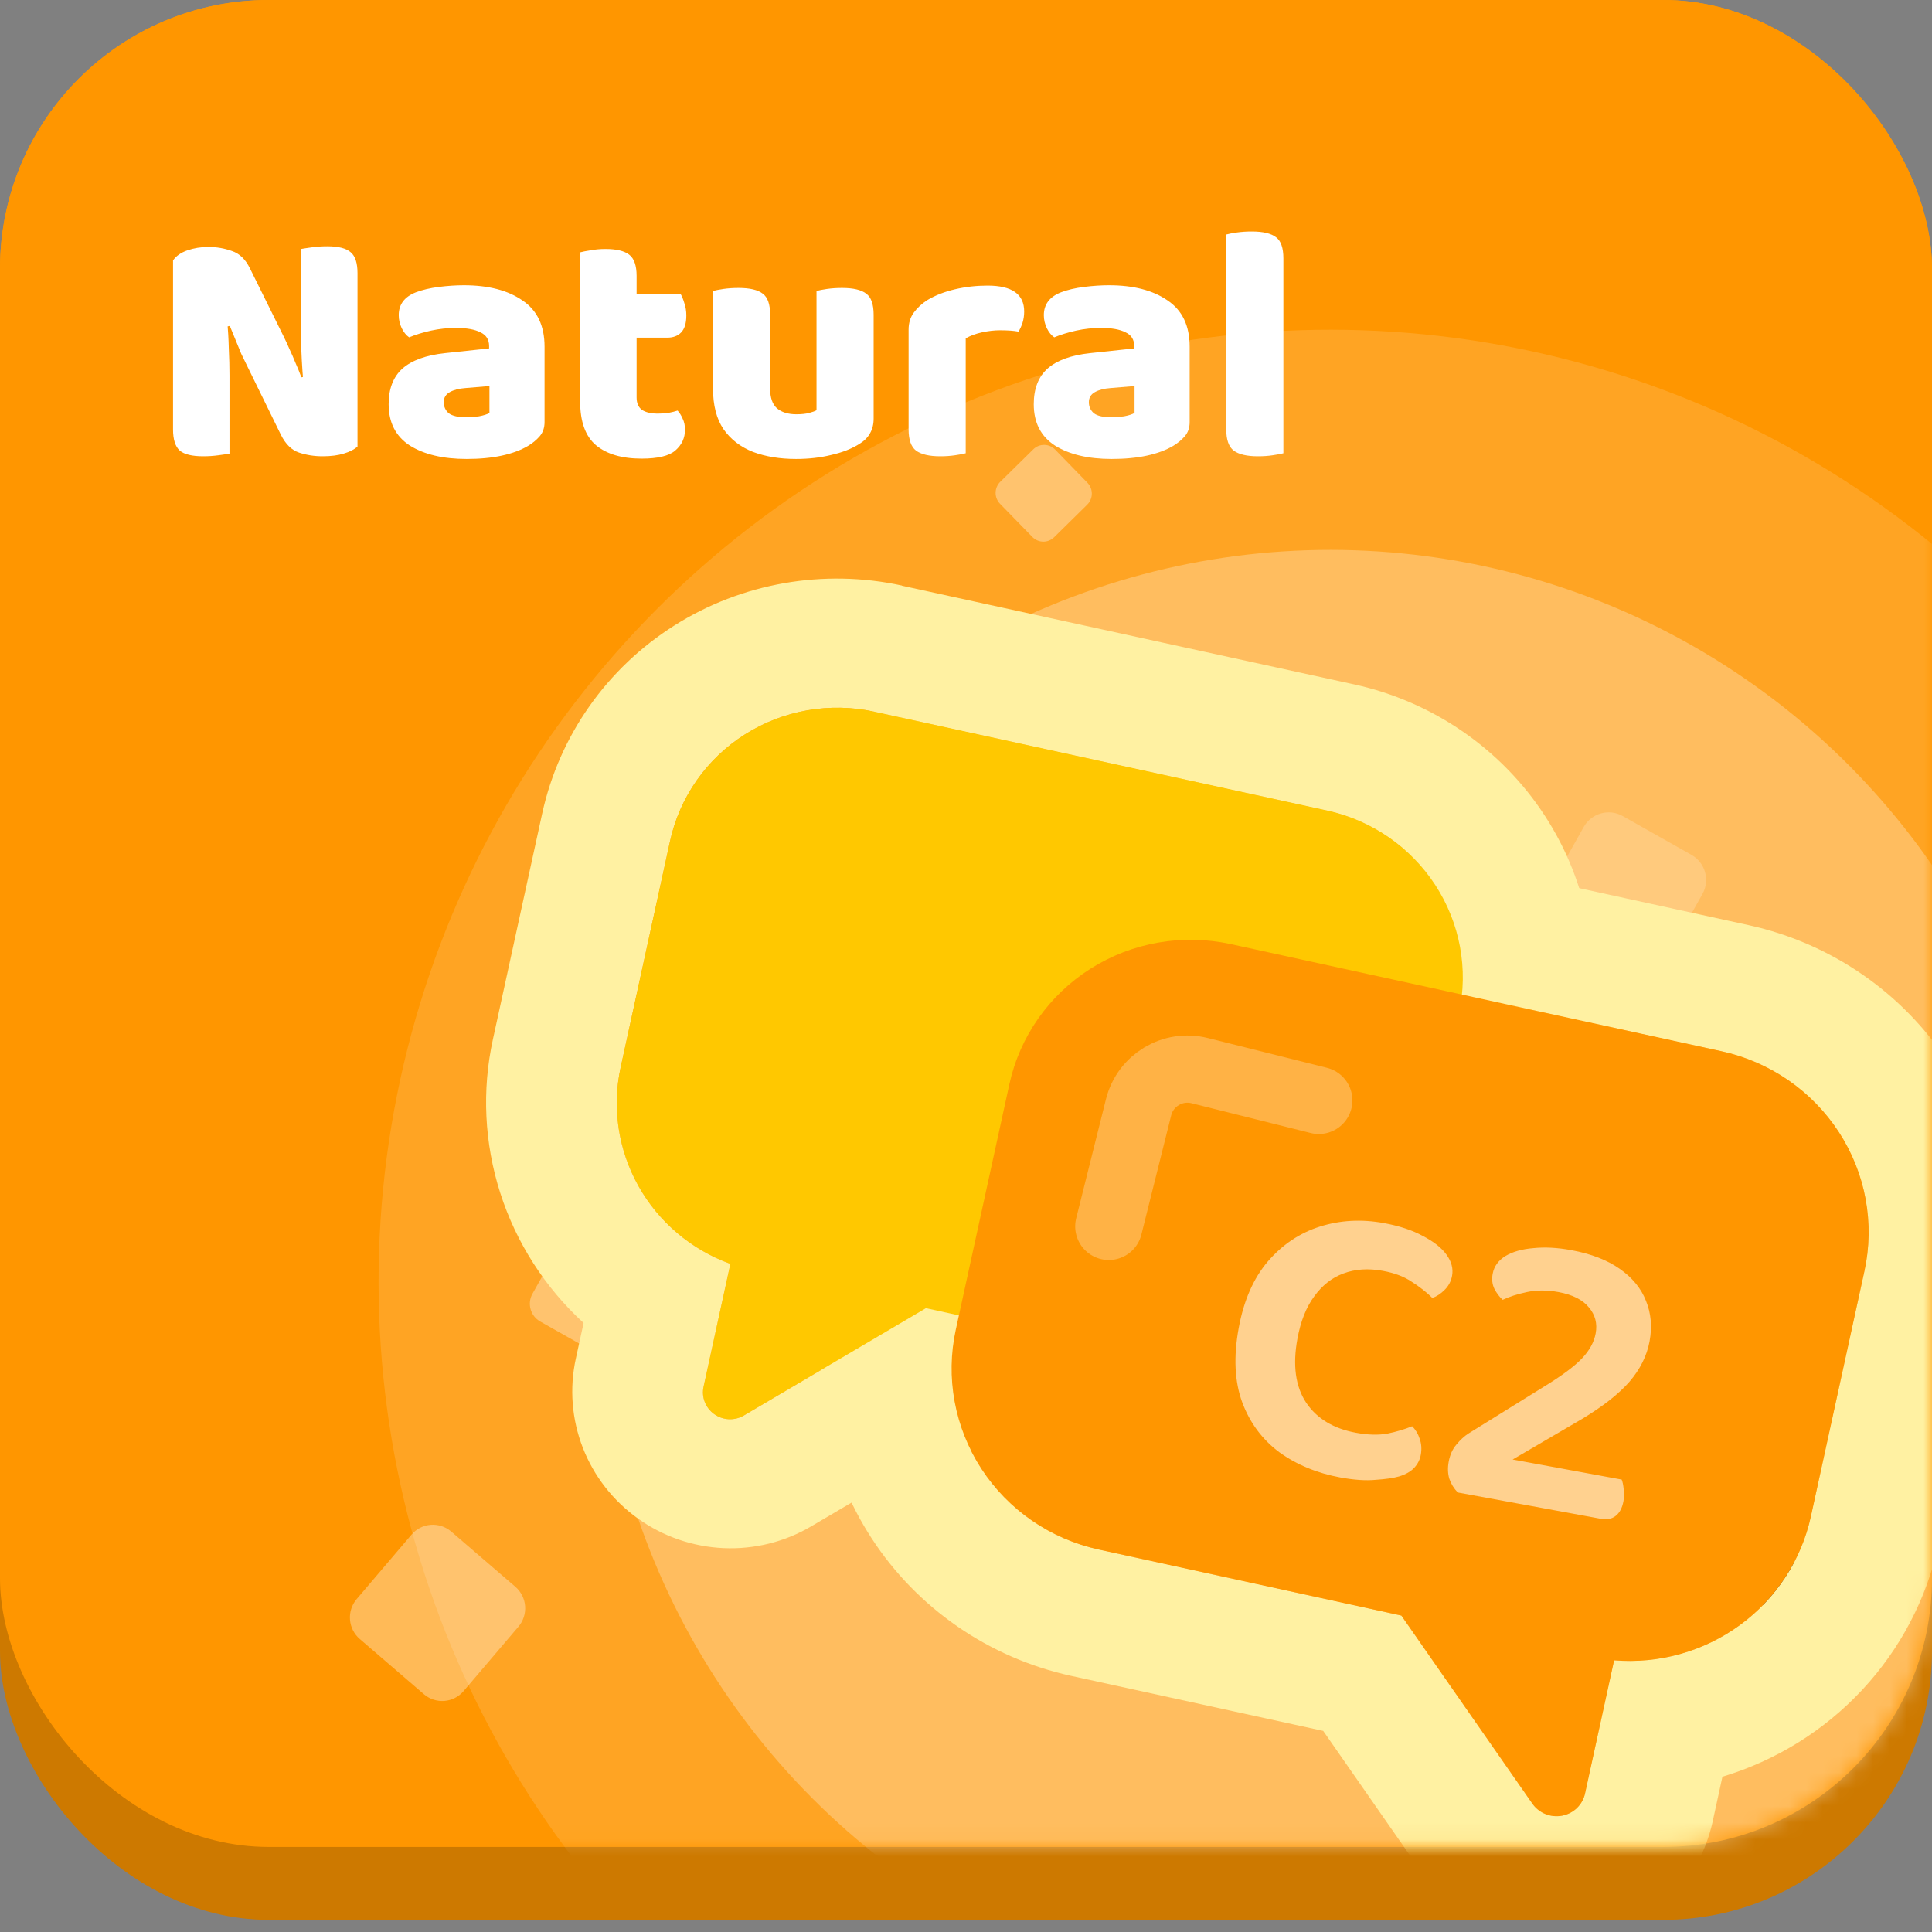 <svg width="115" height="115" viewBox="0 0 115 115" fill="none" xmlns="http://www.w3.org/2000/svg">
<rect x="0" y="0" width="115" height="115" fill="#808080" stroke="none"/>
<path d="M12.512 16.646H12.368C12.192 17.174 11.992 17.774 11.768 18.446C11.544 19.102 11.304 19.79 11.048 20.51C10.808 21.23 10.584 21.934 10.376 22.622L9.968 24.542C9.872 24.846 9.776 25.174 9.68 25.526C9.584 25.878 9.48 26.222 9.368 26.558C9.272 26.894 9.176 27.222 9.08 27.542C9 27.846 8.928 28.118 8.864 28.358C8.688 28.422 8.496 28.478 8.288 28.526C8.08 28.574 7.824 28.598 7.52 28.598C6.912 28.598 6.44 28.486 6.104 28.262C5.768 28.022 5.6 27.686 5.6 27.254C5.6 27.062 5.632 26.87 5.696 26.678C5.76 26.47 5.824 26.238 5.888 25.982C6.048 25.454 6.256 24.79 6.512 23.99C6.784 23.19 7.08 22.326 7.4 21.398C7.72 20.454 8.04 19.526 8.36 18.614C8.696 17.686 9.008 16.83 9.296 16.046C9.584 15.262 9.824 14.63 10.016 14.15C10.24 14.022 10.576 13.902 11.024 13.79C11.488 13.662 11.944 13.598 12.392 13.598C13.032 13.598 13.608 13.694 14.12 13.886C14.632 14.062 14.952 14.358 15.08 14.774C15.4 15.622 15.744 16.614 16.112 17.75C16.48 18.87 16.856 20.038 17.24 21.254C17.624 22.47 17.984 23.654 18.32 24.806C18.672 25.958 18.984 26.998 19.256 27.926C19.096 28.118 18.856 28.27 18.536 28.382C18.216 28.51 17.848 28.574 17.432 28.574C16.808 28.574 16.368 28.47 16.112 28.262C15.856 28.038 15.664 27.694 15.536 27.23L14.672 24.374L14.312 22.502C14.088 21.766 13.864 21.038 13.64 20.318C13.416 19.598 13.208 18.926 13.016 18.302C12.824 17.662 12.656 17.11 12.512 16.646ZM8.48 25.046L9.776 22.358H15.536L15.992 25.046H8.48ZM26.005 24.038H22.837V16.334L20.029 17.438C19.789 17.31 19.573 17.134 19.381 16.91C19.189 16.67 19.093 16.35 19.093 15.95C19.093 15.198 19.557 14.654 20.485 14.318L23.581 13.118H24.277C24.821 13.118 25.245 13.278 25.549 13.598C25.853 13.902 26.005 14.326 26.005 14.87V24.038ZM22.837 21.806H26.005V28.358C25.877 28.39 25.685 28.43 25.429 28.478C25.173 28.526 24.893 28.55 24.589 28.55C23.981 28.55 23.533 28.446 23.245 28.238C22.973 28.014 22.837 27.622 22.837 27.062V21.806Z" fill="white"/>
<rect width="115" height="109.937" rx="16" fill="#FF9600"/>
<rect y="4.34" width="115" height="109.937" rx="16" fill="#CD7900"/>
<rect width="115" height="109.937" rx="16" fill="#FF9600"/>
<path opacity="0.19" d="M94.268 49.226L91.969 53.324C91.507 54.147 91.799 55.191 92.621 55.654L96.713 57.965C97.534 58.429 98.575 58.138 99.037 57.315L101.336 53.217C101.798 52.394 101.506 51.35 100.684 50.886L96.592 48.576C95.77 48.112 94.73 48.403 94.268 49.226Z" fill="white"/>
<path opacity="0.34" d="M33.324 74.106L31.694 77.01C31.367 77.594 31.574 78.333 32.156 78.662L35.056 80.299C35.639 80.628 36.376 80.422 36.703 79.838L38.333 76.934C38.66 76.351 38.453 75.611 37.871 75.282L34.971 73.645C34.389 73.316 33.651 73.522 33.324 74.106Z" fill="white"/>
<mask id="mask0_8477_1005" style="mask-type:alpha" maskUnits="userSpaceOnUse" x="0" y="9" width="115" height="101">
<rect y="9.402" width="115" height="100.535" rx="16" fill="#1CB0F6"/>
</mask>
<g mask="url(#mask0_8477_1005)">
<circle cx="79.193" cy="76.286" r="56.658" transform="rotate(5.612 79.193 76.286)" fill="white" fill-opacity="0.14"/>
<circle cx="79.191" cy="76.285" r="43.553" transform="rotate(5.612 79.191 76.285)" fill="white" fill-opacity="0.27"/>
<path d="M107.01 95.416L96.578 96.016L96.468 94.1C96.432 93.621 96.494 93.139 96.648 92.684C96.802 92.229 97.047 91.81 97.367 91.451C97.686 91.092 98.075 90.801 98.509 90.596C98.944 90.39 99.415 90.274 99.895 90.254L103.057 90.072C103.536 90.036 104.017 90.098 104.472 90.252C104.927 90.407 105.347 90.651 105.705 90.971C106.064 91.291 106.354 91.679 106.559 92.114C106.764 92.548 106.88 93.019 106.9 93.5L107.01 95.416Z" fill="#00377D"/>
<path d="M52.049 42.365C49.395 41.785 46.622 42.271 44.34 43.716C42.059 45.16 40.455 47.445 39.883 50.067L36.941 63.544C36.419 65.937 36.794 68.44 37.995 70.59C39.197 72.739 41.143 74.389 43.474 75.233L41.877 82.548C41.812 82.85 41.837 83.166 41.95 83.455C42.063 83.745 42.259 83.996 42.514 84.177C42.768 84.359 43.071 84.463 43.384 84.478C43.697 84.492 44.007 84.415 44.276 84.258L55.113 77.871L71.732 81.498C74.387 82.077 77.16 81.591 79.441 80.147C81.723 78.702 83.326 76.418 83.898 73.796L86.838 60.325C87.411 57.703 86.905 54.958 85.433 52.694C83.961 50.43 81.642 48.833 78.988 48.254L52.044 42.373M53.683 34.863L80.627 40.743C85.294 41.77 89.369 44.581 91.959 48.563C94.548 52.544 95.441 57.371 94.441 61.984L91.502 75.452C90.488 80.062 87.665 84.078 83.653 86.618C79.64 89.159 74.764 90.017 70.094 89.005L56.482 86.034L48.284 90.854C46.715 91.78 44.904 92.231 43.074 92.15C41.244 92.069 39.476 91.46 37.986 90.399C36.497 89.338 35.352 87.871 34.692 86.178C34.033 84.485 33.888 82.641 34.275 80.873L34.738 78.749C32.433 76.635 30.723 73.967 29.776 71.006C28.829 68.046 28.678 64.896 29.339 61.869L32.279 48.398C33.295 43.789 36.119 39.776 40.132 37.237C44.145 34.699 49.019 33.842 53.688 34.854L53.683 34.863Z" fill="#FFF1A2"/>
<path d="M73.26 56.196C70.383 55.568 67.378 56.094 64.905 57.66C62.432 59.226 60.694 61.702 60.074 64.544L56.887 79.147C56.58 80.554 56.556 82.009 56.818 83.428C57.079 84.847 57.62 86.203 58.41 87.418C59.2 88.633 60.224 89.683 61.422 90.509C62.621 91.334 63.971 91.919 65.395 92.23L83.411 96.162L91.205 107.353C91.398 107.631 91.669 107.847 91.984 107.976C92.299 108.104 92.645 108.138 92.979 108.075C93.312 108.011 93.62 107.852 93.862 107.617C94.105 107.382 94.272 107.082 94.344 106.754L96.074 98.826C98.751 99.047 101.414 98.3 103.568 96.725C105.722 95.15 107.221 92.853 107.788 90.26L110.973 75.665C111.594 72.823 111.045 69.849 109.45 67.395C107.854 64.941 105.341 63.21 102.464 62.582L73.27 56.21M74.909 48.7L104.104 55.072C108.994 56.145 113.264 59.09 115.977 63.262C118.69 67.434 119.625 72.492 118.576 77.325L115.389 91.928C114.683 95.16 113.119 98.144 110.859 100.574C108.599 103.004 105.723 104.793 102.526 105.757L101.944 108.425C101.554 110.22 100.64 111.86 99.316 113.142C97.992 114.425 96.315 115.294 94.493 115.643C92.67 115.992 90.781 115.805 89.06 115.106C87.338 114.406 85.859 113.224 84.804 111.706L78.762 103.029L63.754 99.753C58.863 98.68 54.593 95.734 51.88 91.562C49.167 87.391 48.232 82.333 49.281 77.5L52.469 62.896C53.526 58.063 56.482 53.851 60.688 51.187C64.893 48.522 70.005 47.623 74.9 48.685L74.909 48.7Z" fill="#FFF1A2"/>
<path d="M52.048 42.364L78.992 48.245C81.646 48.824 83.965 50.422 85.437 52.685C86.909 54.949 87.415 57.694 86.842 60.316L83.901 73.793C83.329 76.415 81.725 78.7 79.444 80.144C77.162 81.589 74.389 82.075 71.735 81.495L55.115 77.868L44.278 84.255C44.009 84.413 43.699 84.489 43.386 84.475C43.073 84.461 42.771 84.356 42.516 84.175C42.261 83.993 42.065 83.742 41.952 83.453C41.839 83.163 41.814 82.848 41.88 82.545L43.476 75.23C41.145 74.386 39.199 72.737 37.998 70.587C36.797 68.438 36.422 65.934 36.944 63.541L39.884 50.071C40.167 48.772 40.706 47.543 41.471 46.453C42.235 45.363 43.21 44.434 44.339 43.718C45.469 43.002 46.731 42.514 48.054 42.282C49.376 42.05 50.733 42.078 52.048 42.364V42.364Z" fill="#FFC800"/>
<path d="M102.46 62.57L73.266 56.198C70.389 55.57 67.383 56.096 64.91 57.662C62.437 59.228 60.699 61.704 60.079 64.546L56.892 79.149C56.585 80.556 56.561 82.011 56.822 83.43C57.084 84.849 57.625 86.205 58.415 87.42C59.206 88.635 60.229 89.685 61.427 90.511C62.626 91.337 63.976 91.922 65.401 92.233L83.416 96.165L91.21 107.355C91.403 107.633 91.674 107.849 91.989 107.978C92.305 108.106 92.65 108.141 92.984 108.077C93.318 108.013 93.624 107.854 93.867 107.619C94.109 107.384 94.277 107.084 94.348 106.756L96.079 98.828C98.756 99.049 101.419 98.302 103.573 96.727C105.727 95.152 107.226 92.855 107.793 90.262L110.978 75.668C111.288 74.259 111.312 72.802 111.052 71.381C110.791 69.959 110.249 68.602 109.458 67.385C108.666 66.168 107.641 65.117 106.44 64.29C105.239 63.464 103.887 62.879 102.46 62.57Z" fill="#FF9600"/>
</g>
<path d="M10.3 19H13.52C13.573 19.613 13.607 20.2 13.62 20.76C13.647 21.32 13.66 21.853 13.66 22.36C13.66 22.853 13.66 23.34 13.66 23.82V27C13.527 27.027 13.307 27.06 13 27.1C12.707 27.14 12.407 27.16 12.1 27.16C11.433 27.16 10.967 27.047 10.7 26.82C10.433 26.58 10.3 26.16 10.3 25.56V19ZM21.28 22.8H18.06C17.98 21.867 17.933 21.007 17.92 20.22C17.92 19.433 17.92 18.687 17.92 17.98V14.82C18.067 14.793 18.287 14.76 18.58 14.72C18.873 14.68 19.173 14.66 19.48 14.66C20.147 14.66 20.613 14.78 20.88 15.02C21.147 15.247 21.28 15.66 21.28 16.26V22.8ZM21.28 21.72V19.2V26.58C21.093 26.753 20.82 26.893 20.46 27C20.113 27.107 19.693 27.16 19.2 27.16C18.707 27.16 18.24 27.087 17.8 26.94C17.36 26.793 17 26.44 16.72 25.88L14.74 21.84C14.607 21.56 14.48 21.3 14.36 21.06C14.253 20.807 14.147 20.547 14.04 20.28C13.933 20.013 13.813 19.72 13.68 19.4L10.3 20.14V15.5C10.487 15.233 10.773 15.033 11.16 14.9C11.547 14.767 11.96 14.7 12.4 14.7C12.893 14.7 13.36 14.78 13.8 14.94C14.253 15.087 14.613 15.433 14.88 15.98L16.88 20.02C17.013 20.287 17.133 20.547 17.24 20.8C17.36 21.053 17.473 21.313 17.58 21.58C17.7 21.847 17.82 22.14 17.94 22.46L21.28 21.72ZM27.774 24.84C28.001 24.84 28.248 24.82 28.514 24.78C28.794 24.727 29.001 24.66 29.134 24.58V22.98L27.694 23.1C27.321 23.127 27.014 23.207 26.774 23.34C26.534 23.473 26.414 23.673 26.414 23.94C26.414 24.207 26.514 24.427 26.714 24.6C26.928 24.76 27.281 24.84 27.774 24.84ZM27.614 16.98C29.068 16.98 30.228 17.28 31.094 17.88C31.974 18.467 32.414 19.387 32.414 20.64V25.12C32.414 25.467 32.314 25.753 32.114 25.98C31.928 26.193 31.701 26.38 31.434 26.54C31.008 26.793 30.488 26.987 29.874 27.12C29.261 27.253 28.561 27.32 27.774 27.32C26.374 27.32 25.248 27.053 24.394 26.52C23.554 25.973 23.134 25.153 23.134 24.06C23.134 23.14 23.408 22.433 23.954 21.94C24.514 21.447 25.361 21.14 26.494 21.02L29.114 20.74V20.6C29.114 20.213 28.941 19.94 28.594 19.78C28.261 19.607 27.774 19.52 27.134 19.52C26.641 19.52 26.148 19.573 25.654 19.68C25.174 19.787 24.741 19.92 24.354 20.08C24.181 19.96 24.034 19.78 23.914 19.54C23.794 19.287 23.734 19.027 23.734 18.76C23.734 18.12 24.074 17.667 24.754 17.4C25.141 17.253 25.594 17.147 26.114 17.08C26.648 17.013 27.148 16.98 27.614 16.98ZM34.533 21.72H37.893V23.66C37.893 23.993 38 24.24 38.213 24.4C38.44 24.547 38.753 24.62 39.153 24.62C39.353 24.62 39.56 24.607 39.773 24.58C39.986 24.54 40.173 24.493 40.333 24.44C40.453 24.573 40.553 24.733 40.633 24.92C40.727 25.107 40.773 25.327 40.773 25.58C40.773 26.073 40.58 26.487 40.193 26.82C39.82 27.14 39.153 27.3 38.193 27.3C37.02 27.3 36.113 27.033 35.473 26.5C34.846 25.967 34.533 25.1 34.533 23.9V21.72ZM36.733 20.1V17.5H40.513C40.593 17.633 40.666 17.813 40.733 18.04C40.813 18.267 40.853 18.513 40.853 18.78C40.853 19.247 40.746 19.587 40.533 19.8C40.333 20 40.06 20.1 39.713 20.1H36.733ZM37.893 22.2H34.533V15.02C34.68 14.98 34.886 14.94 35.153 14.9C35.433 14.847 35.727 14.82 36.033 14.82C36.687 14.82 37.16 14.933 37.453 15.16C37.746 15.387 37.893 15.807 37.893 16.42V22.2ZM42.442 23.14V21.82H45.842V23.14C45.842 23.673 45.976 24.06 46.242 24.3C46.522 24.54 46.909 24.66 47.402 24.66C47.709 24.66 47.962 24.633 48.162 24.58C48.362 24.527 48.509 24.473 48.602 24.42V21.82H52.002V24.92C52.002 25.253 51.929 25.547 51.782 25.8C51.649 26.04 51.442 26.247 51.162 26.42C50.696 26.713 50.136 26.933 49.482 27.08C48.842 27.24 48.142 27.32 47.382 27.32C46.422 27.32 45.569 27.18 44.822 26.9C44.076 26.607 43.489 26.153 43.062 25.54C42.649 24.927 42.442 24.127 42.442 23.14ZM52.002 22.68H48.602V17.32C48.749 17.28 48.956 17.24 49.222 17.2C49.502 17.16 49.802 17.14 50.122 17.14C50.789 17.14 51.269 17.253 51.562 17.48C51.856 17.693 52.002 18.113 52.002 18.74V22.68ZM45.842 22.68H42.442V17.32C42.589 17.28 42.796 17.24 43.062 17.2C43.342 17.16 43.642 17.14 43.962 17.14C44.629 17.14 45.109 17.253 45.402 17.48C45.696 17.693 45.842 18.113 45.842 18.74V22.68ZM57.483 20.14V22.42H54.083V19.62C54.083 19.233 54.183 18.9 54.383 18.62C54.596 18.327 54.87 18.073 55.203 17.86C55.67 17.58 56.216 17.367 56.843 17.22C57.47 17.073 58.116 17 58.783 17C60.236 17 60.963 17.513 60.963 18.54C60.963 18.78 60.93 19.007 60.863 19.22C60.796 19.42 60.716 19.593 60.623 19.74C60.49 19.713 60.33 19.693 60.143 19.68C59.956 19.667 59.75 19.66 59.523 19.66C59.19 19.66 58.836 19.7 58.463 19.78C58.09 19.86 57.763 19.98 57.483 20.14ZM54.083 21.72H57.483V26.98C57.336 27.02 57.123 27.06 56.843 27.1C56.576 27.14 56.283 27.16 55.963 27.16C55.31 27.16 54.83 27.047 54.523 26.82C54.23 26.593 54.083 26.173 54.083 25.56V21.72ZM66.173 24.84C66.399 24.84 66.646 24.82 66.913 24.78C67.193 24.727 67.399 24.66 67.533 24.58V22.98L66.093 23.1C65.719 23.127 65.413 23.207 65.173 23.34C64.933 23.473 64.813 23.673 64.813 23.94C64.813 24.207 64.913 24.427 65.113 24.6C65.326 24.76 65.679 24.84 66.173 24.84ZM66.013 16.98C67.466 16.98 68.626 17.28 69.493 17.88C70.373 18.467 70.813 19.387 70.813 20.64V25.12C70.813 25.467 70.713 25.753 70.513 25.98C70.326 26.193 70.099 26.38 69.833 26.54C69.406 26.793 68.886 26.987 68.273 27.12C67.659 27.253 66.959 27.32 66.173 27.32C64.773 27.32 63.646 27.053 62.793 26.52C61.953 25.973 61.533 25.153 61.533 24.06C61.533 23.14 61.806 22.433 62.353 21.94C62.913 21.447 63.759 21.14 64.893 21.02L67.513 20.74V20.6C67.513 20.213 67.339 19.94 66.993 19.78C66.659 19.607 66.173 19.52 65.533 19.52C65.039 19.52 64.546 19.573 64.053 19.68C63.573 19.787 63.139 19.92 62.753 20.08C62.579 19.96 62.433 19.78 62.313 19.54C62.193 19.287 62.133 19.027 62.133 18.76C62.133 18.12 62.473 17.667 63.153 17.4C63.539 17.253 63.993 17.147 64.513 17.08C65.046 17.013 65.546 16.98 66.013 16.98ZM72.992 21.72H76.392V26.98C76.245 27.02 76.032 27.06 75.752 27.1C75.485 27.14 75.192 27.16 74.872 27.16C74.218 27.16 73.738 27.047 73.432 26.82C73.138 26.593 72.992 26.173 72.992 25.56V21.72ZM76.392 23.5H72.992V13.96C73.138 13.92 73.345 13.88 73.612 13.84C73.892 13.8 74.192 13.78 74.512 13.78C75.178 13.78 75.658 13.893 75.952 14.12C76.245 14.333 76.392 14.753 76.392 15.38V23.5Z" fill="white"/>
<path opacity="0.34" d="M64.728 28.736L62.802 26.758C62.632 26.584 62.4 26.484 62.156 26.481C61.913 26.479 61.679 26.573 61.505 26.745L59.538 28.681C59.364 28.852 59.265 29.086 59.263 29.331C59.26 29.575 59.354 29.811 59.524 29.986L61.45 31.963C61.62 32.138 61.852 32.237 62.096 32.24C62.339 32.243 62.573 32.148 62.747 31.977L64.714 30.04C64.888 29.869 64.987 29.636 64.989 29.391C64.992 29.146 64.898 28.911 64.728 28.736Z" fill="white"/>
<path opacity="0.34" d="M30.676 94.45L26.857 91.163C26.519 90.873 26.081 90.729 25.638 90.763C25.195 90.798 24.784 91.007 24.495 91.347L21.23 95.184C20.941 95.523 20.798 95.964 20.833 96.409C20.867 96.854 21.076 97.268 21.414 97.558L25.233 100.846C25.57 101.136 26.009 101.28 26.452 101.246C26.895 101.211 27.305 101.001 27.594 100.662L30.86 96.825C31.149 96.486 31.291 96.045 31.257 95.6C31.222 95.154 31.013 94.741 30.676 94.45Z" fill="white"/>
<path d="M66 73L67.772 65.91C68.174 64.303 69.803 63.326 71.41 63.728L78.5 65.5" stroke="white" stroke-opacity="0.27" stroke-width="4" stroke-linecap="round"/>
<path d="M86.433 75.94C86.372 76.27 86.222 76.552 85.984 76.785C85.765 77.005 85.524 77.164 85.262 77.262C84.918 76.922 84.513 76.604 84.047 76.307C83.6 75.997 83.022 75.776 82.314 75.646C81.448 75.487 80.666 75.539 79.967 75.801C79.287 76.05 78.707 76.504 78.228 77.165C77.751 77.809 77.418 78.651 77.227 79.689C76.938 81.263 77.111 82.531 77.748 83.494C78.387 84.441 79.375 85.038 80.713 85.284C81.421 85.414 82.044 85.431 82.582 85.335C83.124 85.223 83.614 85.077 84.054 84.897C84.261 85.098 84.411 85.345 84.503 85.639C84.611 85.935 84.633 86.257 84.57 86.603C84.518 86.886 84.39 87.139 84.186 87.362C83.983 87.585 83.682 87.757 83.286 87.88C82.942 87.979 82.474 88.048 81.882 88.085C81.302 88.141 80.603 88.094 79.784 87.944C78.4 87.689 77.19 87.19 76.155 86.447C75.139 85.691 74.402 84.701 73.944 83.478C73.488 82.239 73.418 80.762 73.733 79.047C74.034 77.41 74.61 76.093 75.461 75.094C76.33 74.083 77.369 73.387 78.577 73.007C79.786 72.627 81.051 72.559 82.373 72.802C83.301 72.973 84.076 73.229 84.696 73.571C85.335 73.9 85.804 74.271 86.102 74.683C86.4 75.096 86.511 75.515 86.433 75.94ZM88.849 75.823C88.93 75.382 89.182 75.03 89.605 74.766C90.043 74.505 90.601 74.347 91.278 74.293C91.958 74.223 92.707 74.263 93.525 74.413C94.705 74.63 95.67 75.003 96.419 75.531C97.168 76.059 97.686 76.691 97.973 77.427C98.277 78.166 98.349 78.969 98.19 79.834C98.031 80.699 97.63 81.504 96.989 82.249C96.351 82.977 95.41 83.715 94.166 84.463L90.038 86.876L96.529 88.07C96.585 88.21 96.624 88.396 96.646 88.628C96.684 88.863 96.68 89.106 96.634 89.358C96.559 89.767 96.399 90.063 96.154 90.245C95.927 90.415 95.641 90.468 95.295 90.405L86.773 88.838C86.541 88.6 86.372 88.325 86.266 88.013C86.177 87.704 86.165 87.368 86.232 87.006C86.307 86.597 86.459 86.259 86.687 85.992C86.918 85.709 87.162 85.485 87.42 85.321L91.91 82.535C92.973 81.885 93.727 81.323 94.171 80.852C94.616 80.381 94.886 79.885 94.981 79.366C95.088 78.784 94.955 78.271 94.581 77.828C94.21 77.37 93.607 77.064 92.773 76.91C92.097 76.786 91.47 76.785 90.895 76.907C90.319 77.029 89.835 77.184 89.443 77.372C89.249 77.19 89.085 76.972 88.953 76.72C88.823 76.453 88.788 76.153 88.849 75.823Z" fill="white" fill-opacity="0.56"/>
</svg>
